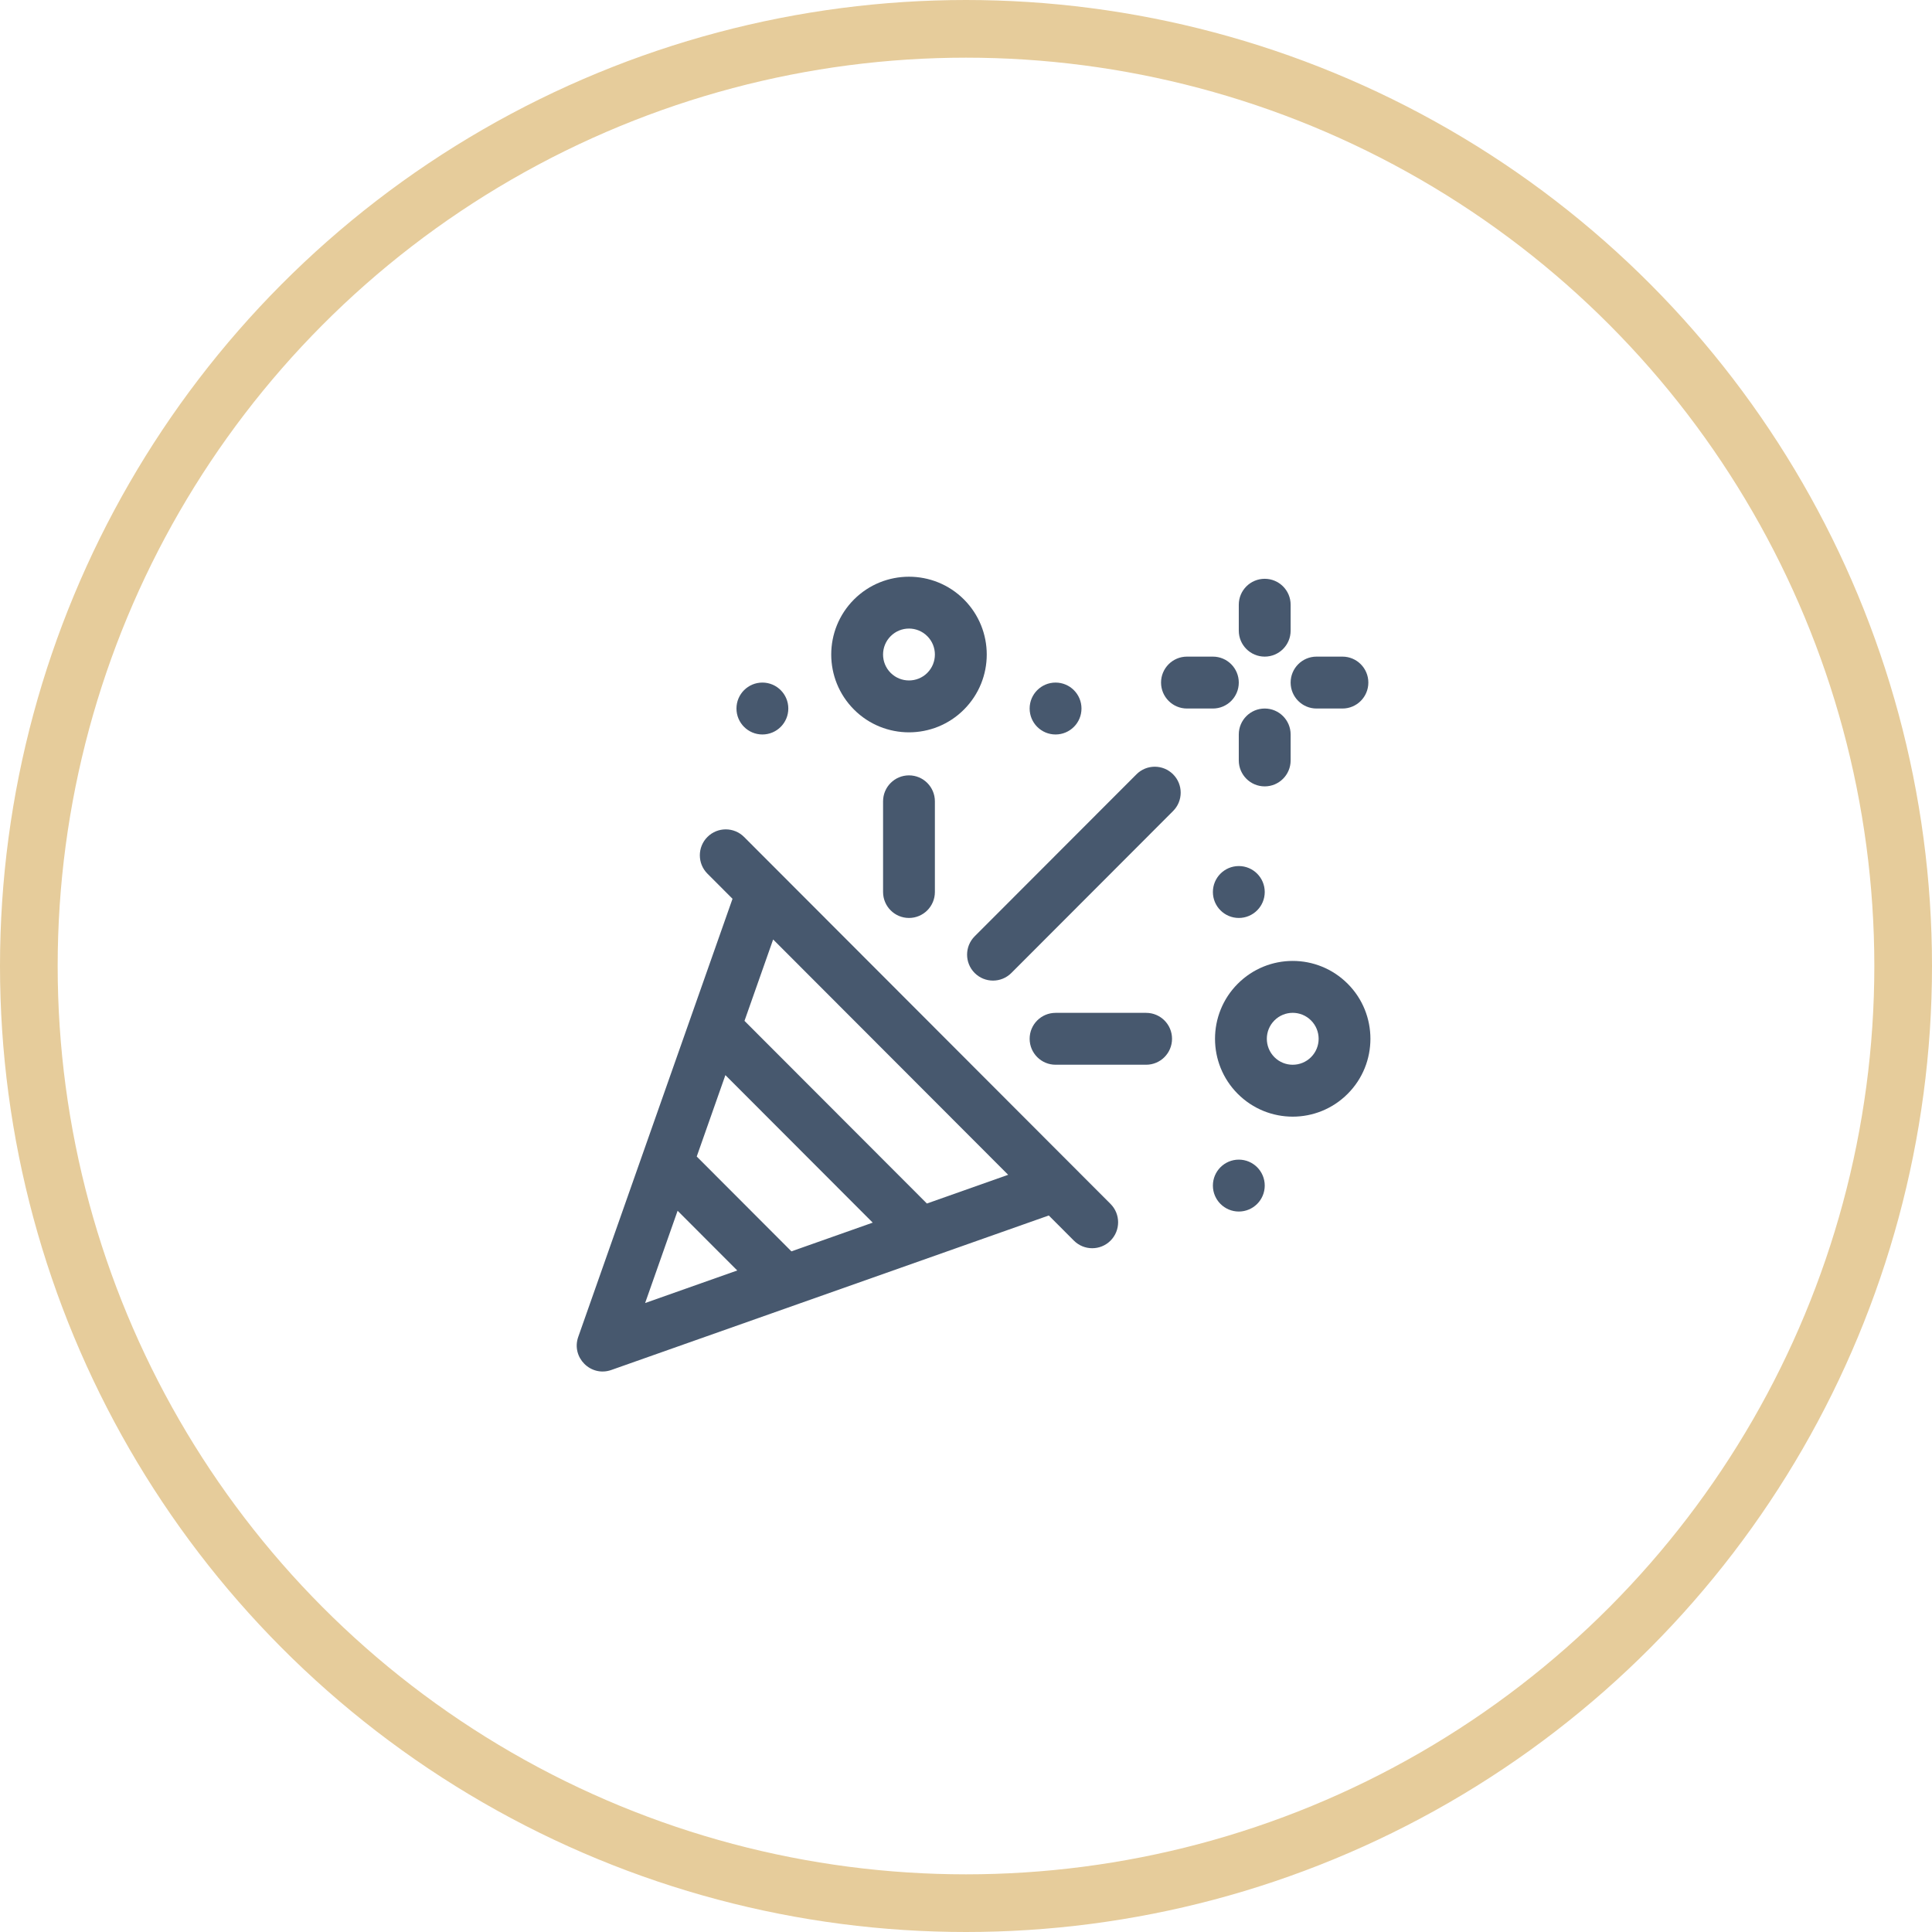<?xml version="1.0" encoding="UTF-8"?>
<svg width="67px" height="67px" viewBox="0 0 67 67" version="1.1" xmlns="http://www.w3.org/2000/svg" xmlns:xlink="http://www.w3.org/1999/xlink">
    <!-- Generator: Sketch 41 (35326) - http://www.bohemiancoding.com/sketch -->
    <title>Group 17</title>
    <desc>Created with Sketch.</desc>
    <defs></defs>
    <g id="Page-1" stroke="none" stroke-width="1" fill="none" fill-rule="evenodd">
        <g id="Desktop-HD" transform="translate(-215, -1976)">
            <g id="Group-17" transform="translate(216, 1977)">
                <circle id="Oval-3-Copy-10" stroke="#E6CC9B" stroke-width="2" cx="32.5" cy="32.5" r="32.5"></circle>
                <g id="Group-13" transform="translate(19, 19)" fill="#47586E">
                    <path d="M18.512,21.751 C18.167,21.405 6.139,9.361 5.804,9.025 C5.453,8.674 4.884,8.674 4.533,9.025 C4.182,9.376 4.182,9.946 4.533,10.298 L5.403,11.169 L0.053,26.362 C-0.198,27.074 0.488,27.761 1.199,27.51 L16.371,22.152 L17.242,23.024 C17.593,23.375 18.162,23.375 18.512,23.024 C18.863,22.672 18.863,22.103 18.512,21.751 Z M2.372,25.188 L3.499,21.988 L5.567,24.059 L2.372,25.188 Z M7.446,23.396 L4.162,20.107 L5.156,17.284 L10.265,22.4 L7.446,23.396 Z M12.144,21.737 L5.818,15.403 L6.812,12.58 L14.962,20.741 L12.144,21.737 Z" id="Shape"></path>
                    <path d="M20.682,6.853 C20.331,6.501 19.762,6.501 19.411,6.853 L13.801,12.47 C13.45,12.822 13.45,13.391 13.801,13.743 C14.152,14.094 14.721,14.094 15.072,13.743 L20.682,8.125 C21.033,7.774 21.033,7.204 20.682,6.853 Z" id="Shape"></path>
                    <path d="M19.747,15.125 L16.606,15.125 C16.11,15.125 15.707,15.527 15.707,16.024 C15.707,16.521 16.11,16.924 16.606,16.924 L19.747,16.924 C20.243,16.924 20.645,16.521 20.645,16.024 C20.645,15.527 20.243,15.125 19.747,15.125 Z" id="Shape"></path>
                    <path d="M11.523,6.889 C11.026,6.889 10.624,7.292 10.624,7.789 L10.624,10.934 C10.624,11.431 11.026,11.834 11.523,11.834 C12.019,11.834 12.421,11.431 12.421,10.934 L12.421,7.789 C12.421,7.292 12.019,6.889 11.523,6.889 Z" id="Shape"></path>
                    <path d="M26.737,14.116 C25.683,13.06 23.978,13.06 22.924,14.116 C21.873,15.168 21.873,16.881 22.924,17.933 C23.977,18.988 25.683,18.989 26.736,17.933 C27.788,16.881 27.788,15.168 26.737,14.116 Z M25.466,16.661 C25.115,17.012 24.546,17.013 24.195,16.661 C23.845,16.31 23.845,15.739 24.195,15.388 C24.546,15.036 25.115,15.036 25.466,15.388 C25.817,15.74 25.817,16.309 25.466,16.661 Z" id="Shape"></path>
                    <path d="M13.429,0.789 C12.378,-0.263 10.668,-0.263 9.616,0.789 C8.563,1.844 8.563,3.552 9.616,4.607 C10.667,5.66 12.378,5.66 13.429,4.607 C14.483,3.552 14.483,1.845 13.429,0.789 Z M12.158,3.335 C11.808,3.685 11.238,3.685 10.887,3.335 C10.536,2.983 10.536,2.414 10.887,2.062 C11.239,1.71 11.807,1.71 12.158,2.062 C12.509,2.414 12.509,2.983 12.158,3.335 Z" id="Shape"></path>
                    <ellipse id="Oval" cx="22.961" cy="10.934" rx="0.899" ry="0.9"></ellipse>
                    <ellipse id="Oval" cx="16.606" cy="4.571" rx="0.899" ry="0.9"></ellipse>
                    <ellipse id="Oval" cx="22.961" cy="21.115" rx="0.899" ry="0.9"></ellipse>
                    <ellipse id="Oval" cx="6.439" cy="4.571" rx="0.899" ry="0.9"></ellipse>
                    <path d="M23.859,0.072 C23.363,0.072 22.96,0.474 22.96,0.971 L22.96,1.871 C22.96,2.368 23.363,2.771 23.859,2.771 C24.355,2.771 24.758,2.368 24.758,1.871 L24.758,0.971 C24.758,0.474 24.355,0.072 23.859,0.072 Z" id="Shape"></path>
                    <path d="M23.859,4.571 C23.363,4.571 22.96,4.974 22.96,5.471 L22.96,6.371 C22.96,6.868 23.363,7.271 23.859,7.271 C24.355,7.271 24.758,6.868 24.758,6.371 L24.758,5.471 C24.758,4.974 24.355,4.571 23.859,4.571 Z" id="Shape"></path>
                    <path d="M22.062,2.771 L21.163,2.771 C20.667,2.771 20.264,3.174 20.264,3.671 C20.264,4.168 20.667,4.571 21.163,4.571 L22.062,4.571 C22.558,4.571 22.96,4.168 22.96,3.671 C22.96,3.174 22.558,2.771 22.062,2.771 Z" id="Shape"></path>
                    <path d="M26.555,2.771 L25.656,2.771 C25.16,2.771 24.758,3.174 24.758,3.671 C24.758,4.168 25.16,4.571 25.656,4.571 L26.555,4.571 C27.051,4.571 27.453,4.168 27.453,3.671 C27.453,3.174 27.051,2.771 26.555,2.771 Z" id="Shape"></path>
                </g>
            </g>
        </g>
    </g>
</svg>